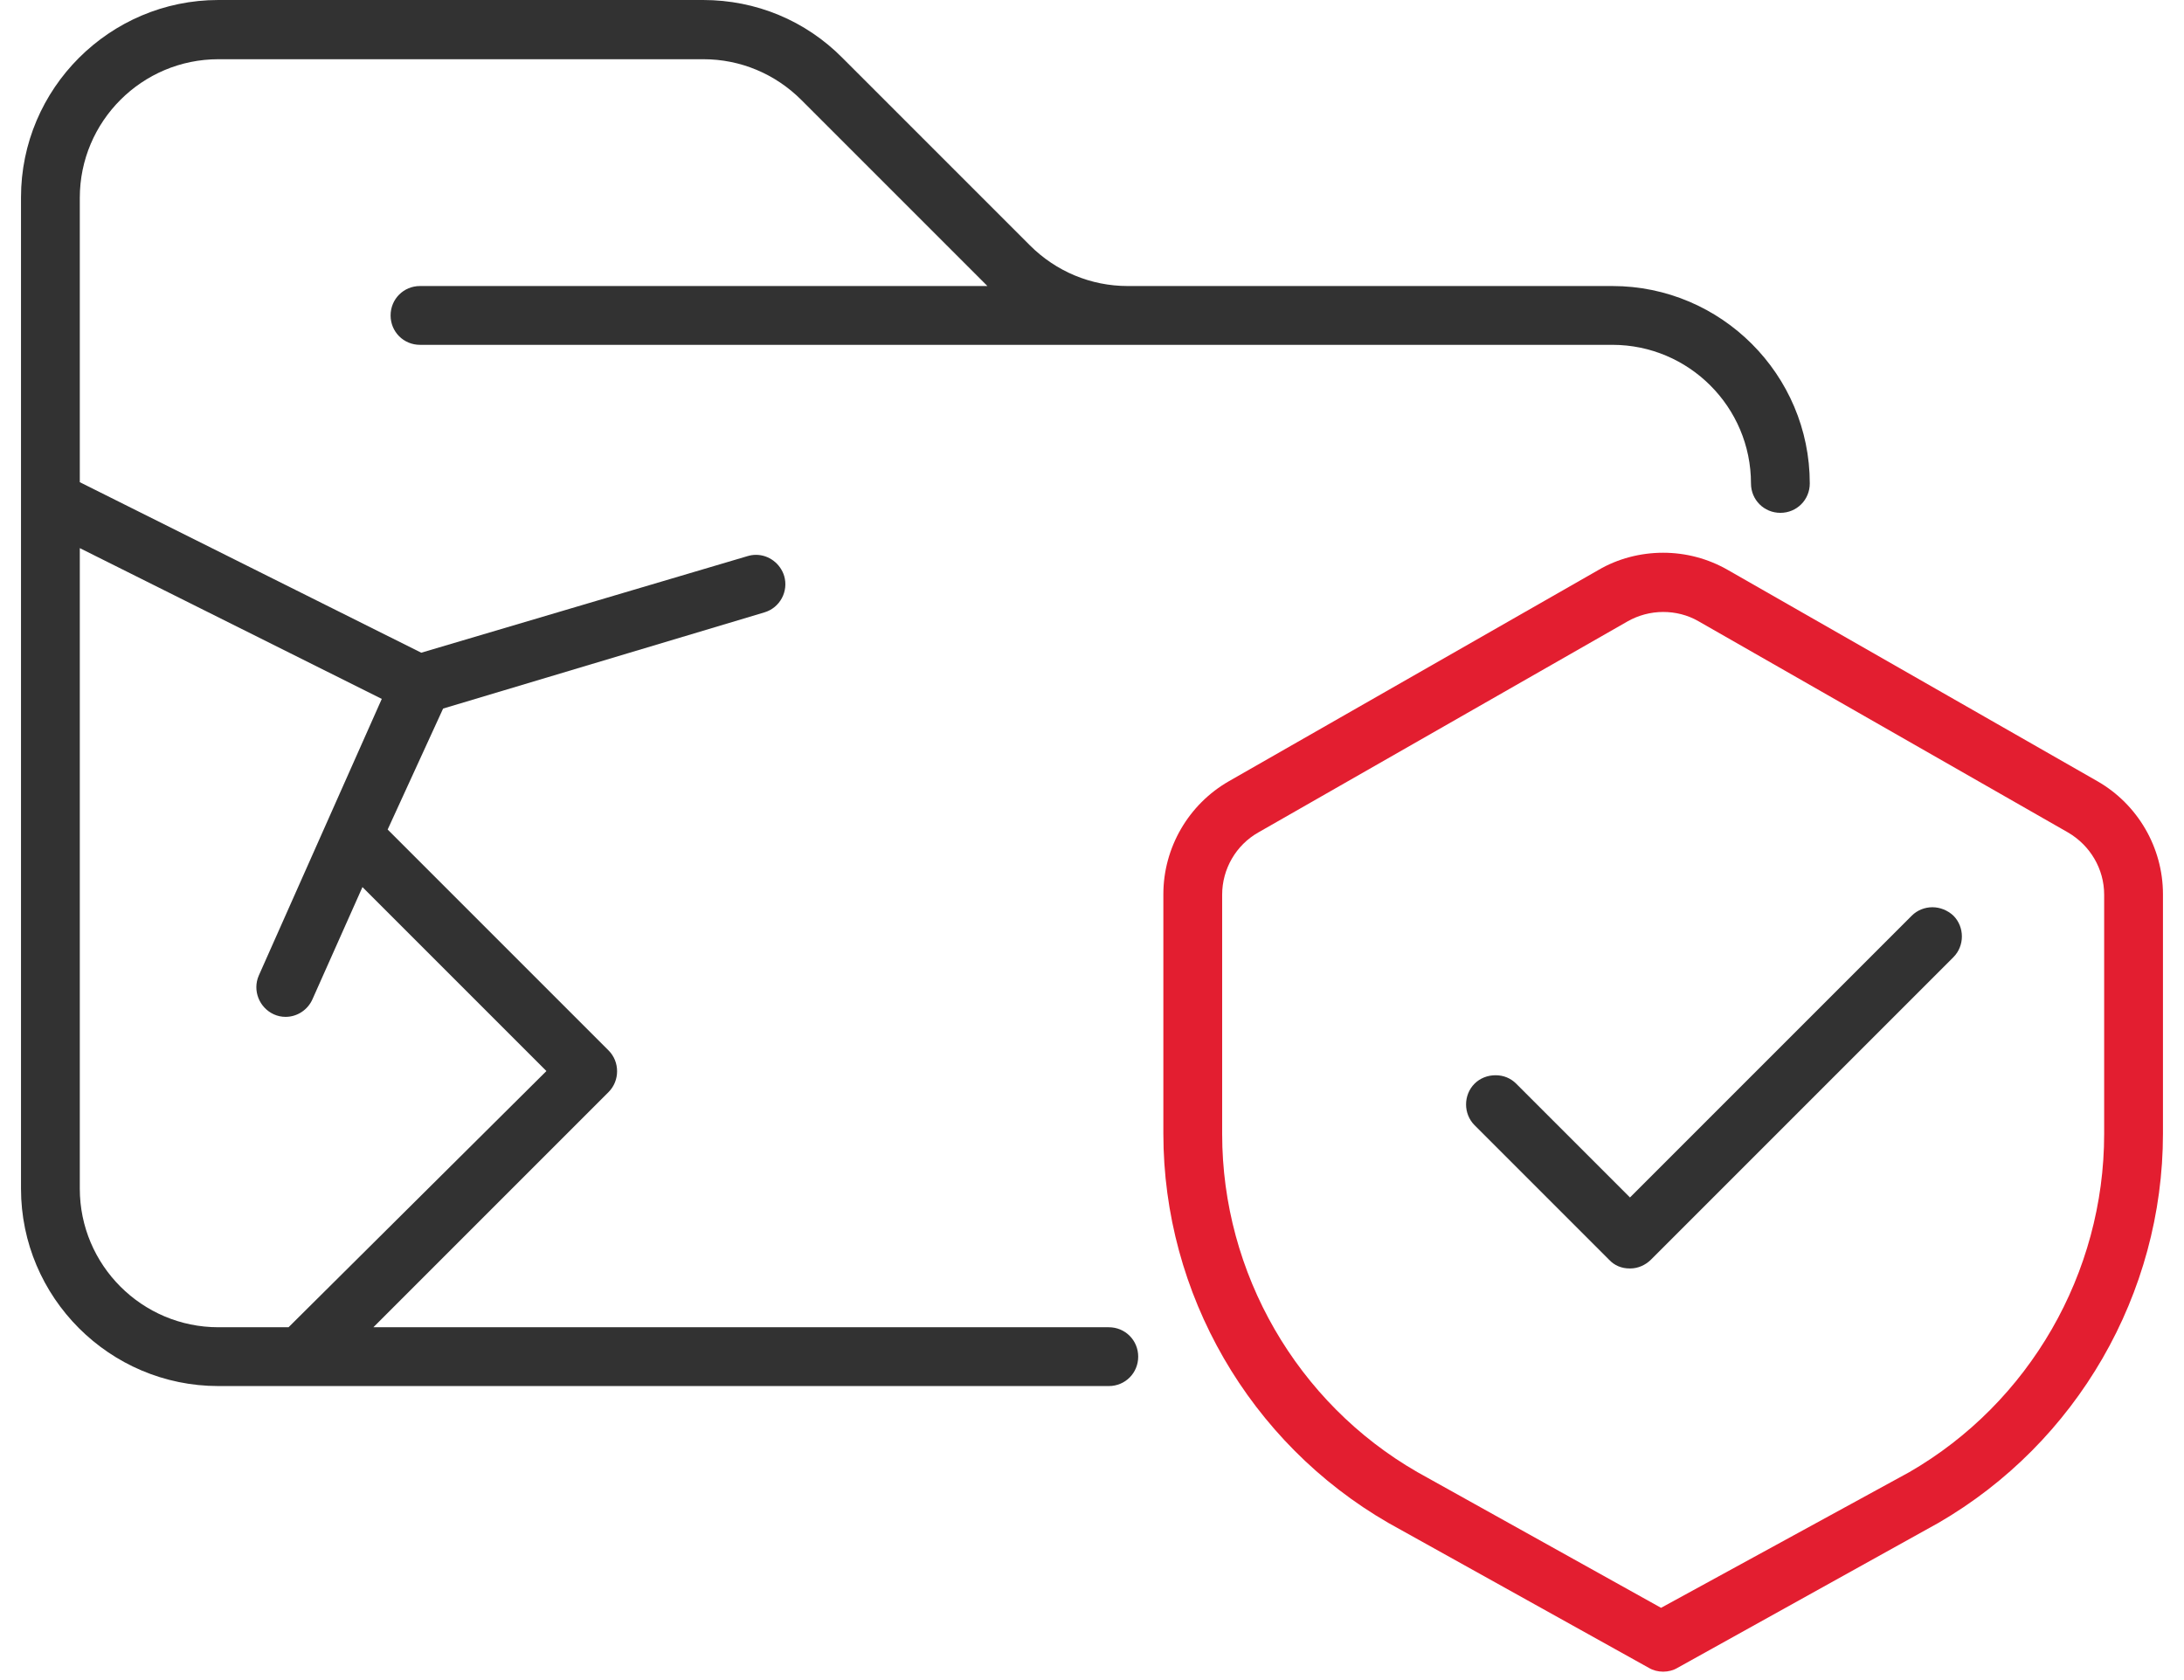 <svg width="52" height="40" viewBox="0 0 52 40" fill="none" xmlns="http://www.w3.org/2000/svg">
<g clip-path="url(#clip0_4296_21987)">
<path d="M39.599 39.8C39.479 39.8 39.359 39.77 39.259 39.71L33.059 36.26C29.749 34.35 27.699 30.8 27.699 26.99V21.29C27.699 20.18 28.299 19.15 29.259 18.6L38.059 13.57C38.519 13.3 39.059 13.16 39.599 13.16C40.139 13.16 40.669 13.3 41.139 13.57L49.939 18.6C50.899 19.15 51.499 20.18 51.499 21.29V26.99C51.499 30.8 49.449 34.35 46.149 36.26L39.939 39.71C39.839 39.77 39.719 39.8 39.599 39.8ZM39.599 14.57C39.299 14.57 39.009 14.65 38.759 14.79L29.959 19.82C29.429 20.12 29.099 20.69 29.099 21.3V27C29.099 30.31 30.879 33.4 33.749 35.05L39.549 38.28L45.459 35.05C48.319 33.4 50.099 30.31 50.099 27V21.3C50.099 20.69 49.769 20.13 49.239 19.82L40.439 14.79C40.179 14.64 39.889 14.57 39.599 14.57Z" fill="#E31E30"/>
<path d="M38.799 30.2C38.609 30.2 38.439 30.13 38.309 29.99L35.109 26.79C34.839 26.52 34.839 26.07 35.109 25.8C35.239 25.67 35.419 25.6 35.609 25.6C35.799 25.6 35.969 25.67 36.099 25.8L38.809 28.51L45.519 21.8C45.649 21.67 45.829 21.6 46.009 21.6C46.189 21.6 46.369 21.67 46.509 21.8C46.779 22.07 46.779 22.52 46.509 22.79L39.309 29.99C39.179 30.12 38.999 30.2 38.819 30.2H38.799Z" fill="#323232"/>
<path d="M5.2 33C2.61 33 0.5 30.89 0.5 28.3V4.7C0.5 2.11 2.61 0 5.2 0H16.74C18 0 19.18 0.49 20.06 1.38L24.52 5.84C25.14 6.46 25.97 6.81 26.85 6.81H38.39C40.98 6.81 43.09 8.92 43.09 11.51C43.09 11.9 42.78 12.21 42.39 12.21C42 12.21 41.69 11.9 41.69 11.51C41.69 9.69 40.21 8.21 38.39 8.21H10C9.61 8.21 9.3 7.9 9.3 7.51C9.3 7.12 9.61 6.81 10 6.81H23.51L19.08 2.38C18.46 1.76 17.63 1.41 16.75 1.41H5.2C3.38 1.41 1.9 2.89 1.9 4.71V11.48L10.03 15.54L17.8 13.24C17.87 13.22 17.93 13.21 18 13.21C18.31 13.21 18.58 13.42 18.67 13.71C18.78 14.08 18.57 14.47 18.2 14.58L10.55 16.87L9.23 19.75L14.49 25.01C14.76 25.28 14.76 25.73 14.49 26L8.89 31.6H26.4C26.79 31.6 27.1 31.91 27.1 32.3C27.1 32.69 26.79 33 26.4 33H5.2ZM1.9 28.3C1.9 30.12 3.38 31.6 5.2 31.6H6.87L13.01 25.5L8.63 21.12L7.44 23.79C7.33 24.04 7.08 24.21 6.8 24.21C6.7 24.21 6.61 24.19 6.52 24.15C6.17 23.99 6.01 23.58 6.16 23.23L9.09 16.64L1.9 13.05V28.32V28.3Z" fill="#323232"/>
</g>
<defs>
<clipPath id="clip0_4296_21987">
<rect width="51" height="39.8" fill="white" transform="translate(0.5)"/>
</clipPath>
</defs>
</svg>

